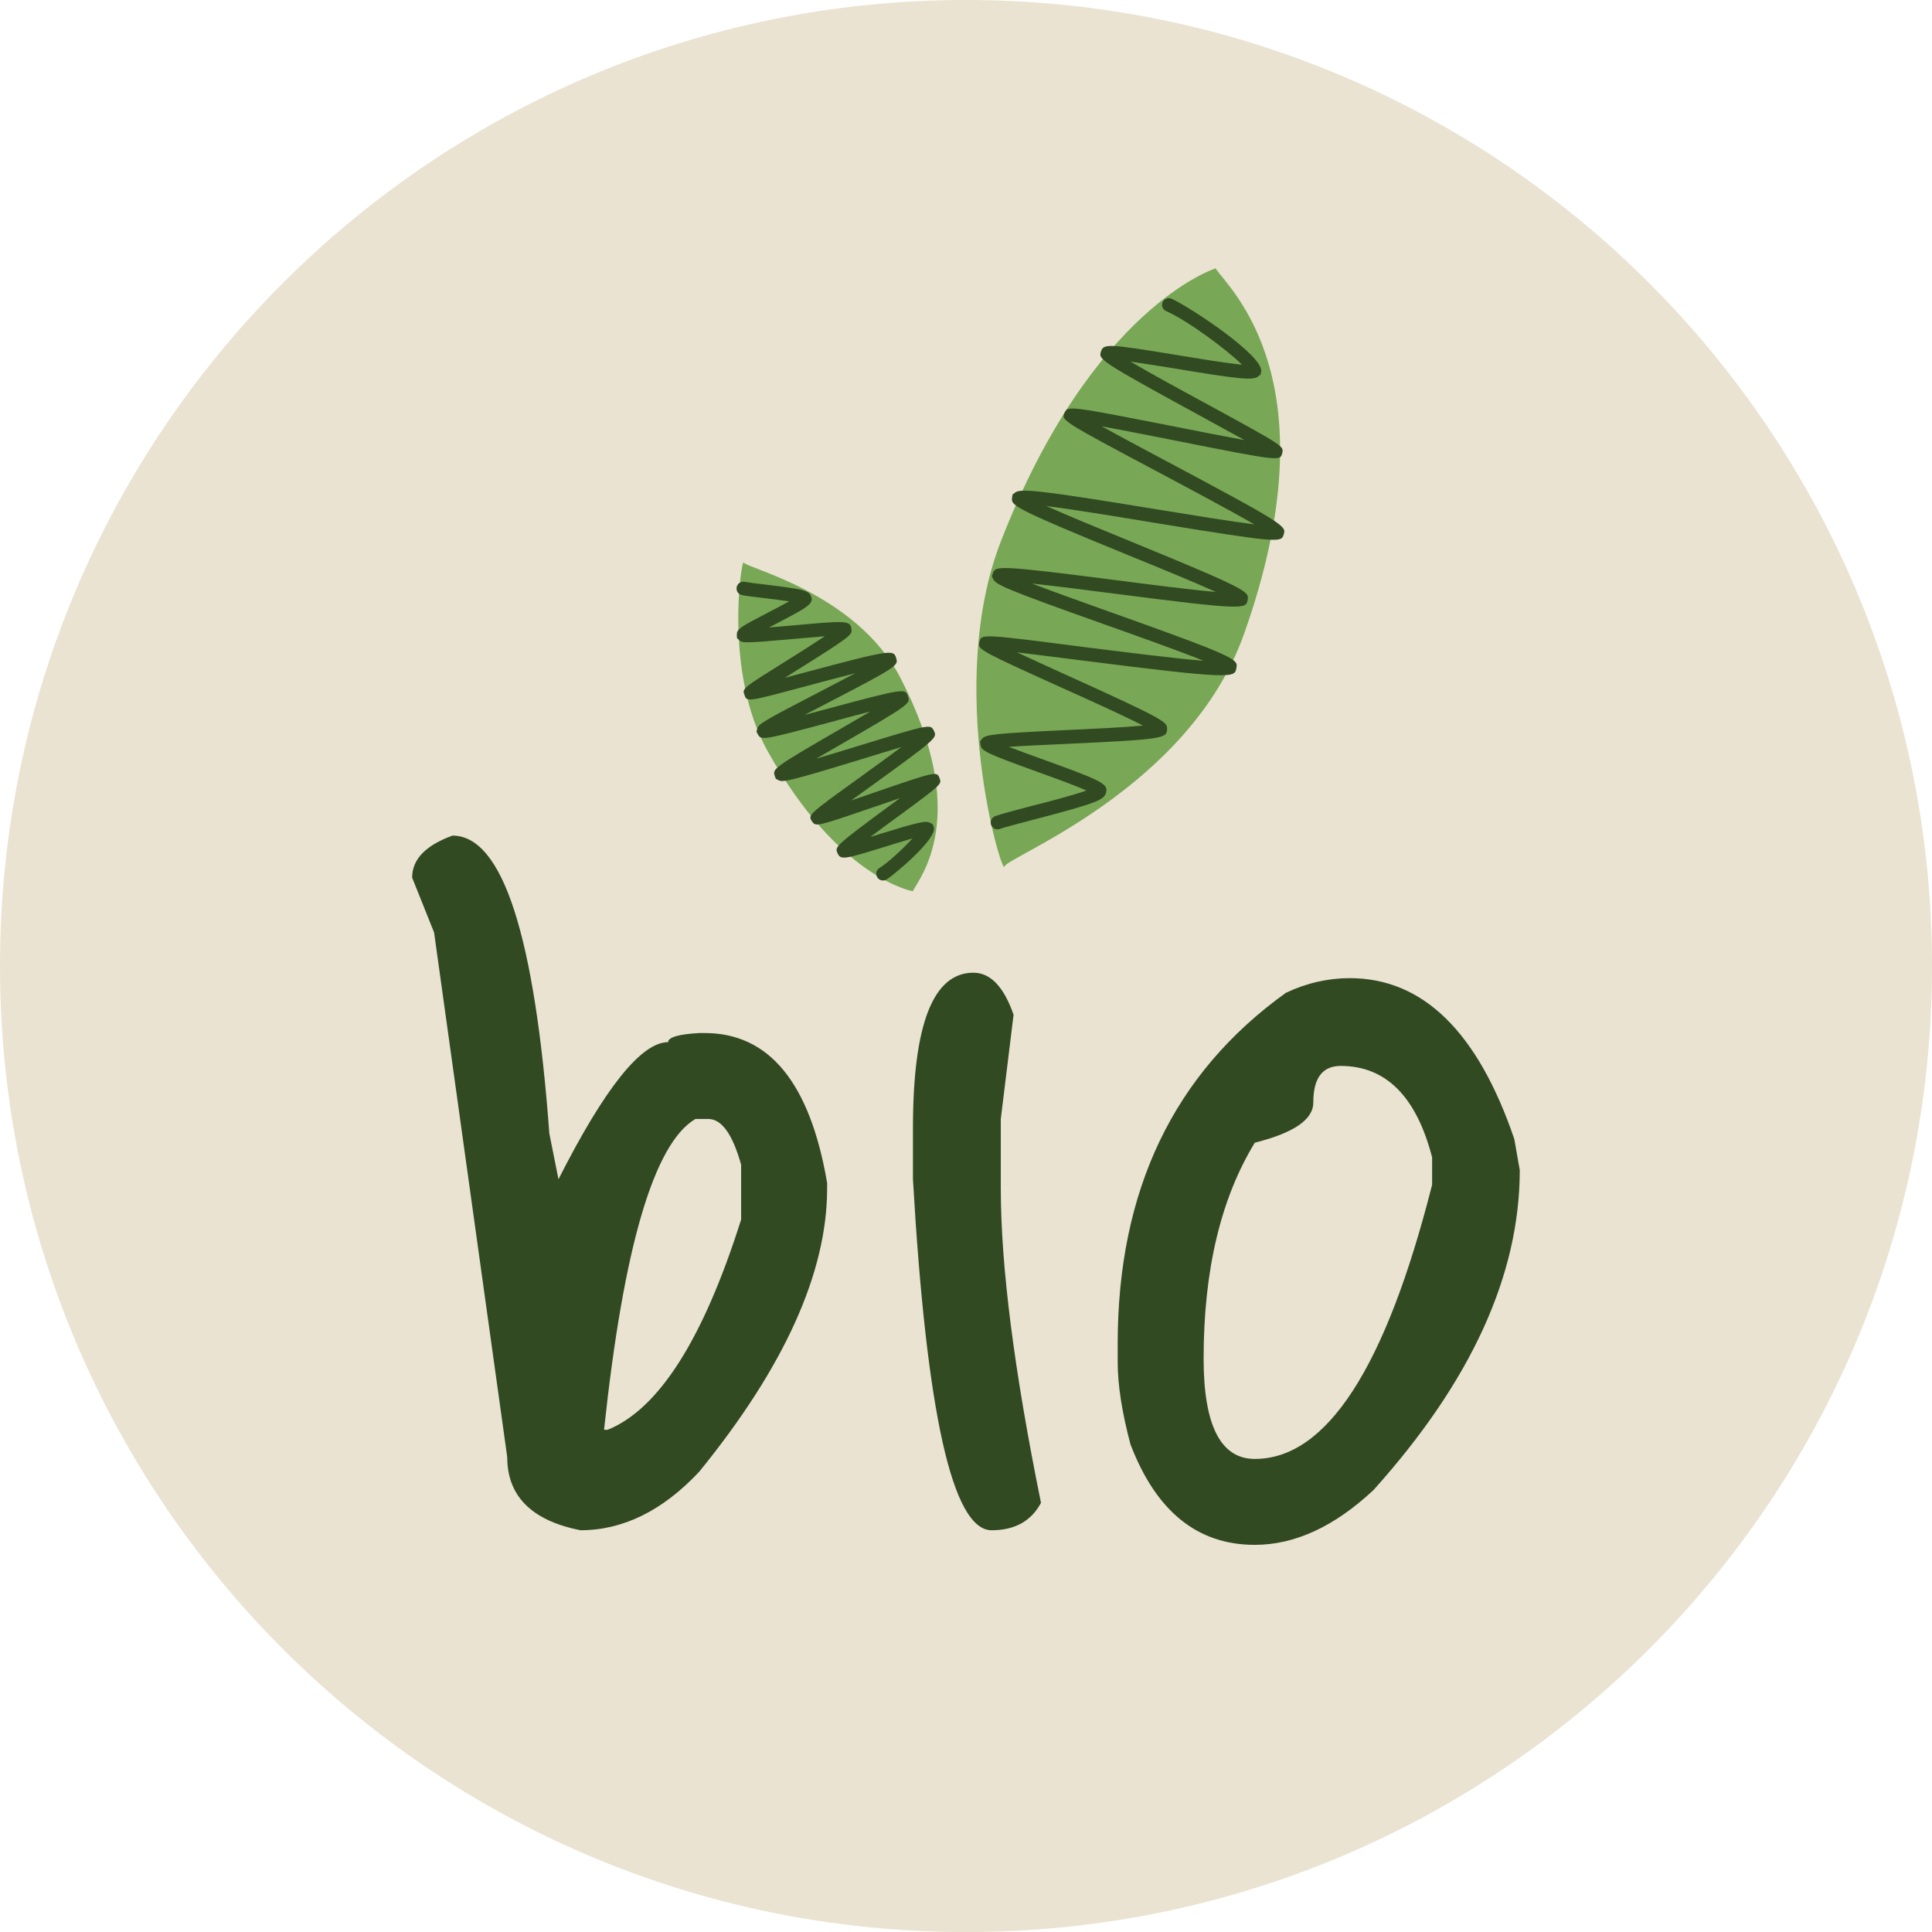 <?xml version="1.0" encoding="utf-8"?>
<!-- Generator: Adobe Illustrator 16.0.0, SVG Export Plug-In . SVG Version: 6.00 Build 0)  -->
<!DOCTYPE svg PUBLIC "-//W3C//DTD SVG 1.1//EN" "http://www.w3.org/Graphics/SVG/1.1/DTD/svg11.dtd">
<svg version="1.1" id="Ebene_1" xmlns="http://www.w3.org/2000/svg" xmlns:xlink="http://www.w3.org/1999/xlink" x="0px" y="0px"
	 width="41.285px" height="41.286px" viewBox="0 0 41.285 41.286" enable-background="new 0 0 41.285 41.286" xml:space="preserve">
<g>
	<path fill="#EAE3D2" d="M20.642,41.286c11.4,0,20.643-9.242,20.643-20.643C41.285,9.242,32.042,0,20.642,0S0,9.243,0,20.643
		C0,32.043,9.242,41.286,20.642,41.286"/>
	<path fill="#78A756" d="M25.975,5.735c0.301,0.449,2.528,2.412,0.606,7.82c-1.177,3.303-5.072,4.754-5.117,4.963
		c-0.047,0.211-1.277-3.873-0.071-6.963C23.346,6.555,25.975,5.735,25.975,5.735"/>
	<path fill="#314A21" d="M20.923,13.747c0-0.006,0.002-0.016,0.006-0.025c0.037-0.178,0.037-0.178,2.168,0.096
		c0.832,0.105,1.975,0.25,2.625,0.303c-0.529-0.213-1.423-0.531-2.134-0.783c-2.104-0.748-2.313-0.846-2.366-0.967l-0.027-0.057
		l0.021-0.064c0.063-0.156,0.072-0.182,2.619,0.146c0.713,0.092,1.604,0.207,2.149,0.254c-0.465-0.211-1.227-0.523-1.881-0.789
		c-2.506-1.027-2.5-1.061-2.475-1.234l0.01-0.061l0.055-0.041c0.121-0.088,0.492-0.057,3.048,0.363
		c0.719,0.117,1.559,0.254,2.063,0.318c-0.5-0.291-1.404-0.771-2.119-1.152c-2.014-1.072-2.018-1.076-1.932-1.242
		c0.072-0.139,0.076-0.145,2.43,0.32c0.474,0.094,1.004,0.197,1.412,0.273c-0.271-0.15-0.607-0.334-0.922-0.506
		c-2.201-1.199-2.197-1.221-2.148-1.383c0.056-0.176,0.144-0.172,1.607,0.068c0.453,0.074,1.082,0.18,1.41,0.209
		c-0.318-0.313-1.152-0.936-1.623-1.146c-0.074-0.033-0.109-0.119-0.074-0.191c0.033-0.072,0.119-0.105,0.191-0.072
		c0.373,0.166,1.967,1.213,1.914,1.557L26.939,8l-0.056,0.047c-0.118,0.084-0.403,0.057-1.799-0.176
		c-0.31-0.049-0.655-0.105-0.928-0.145c0.42,0.248,1.104,0.621,1.653,0.918c1.627,0.887,1.625,0.891,1.592,1.035
		c-0.043,0.18-0.043,0.18-2.274-0.262c-0.532-0.105-1.144-0.227-1.586-0.307c0.354,0.195,0.834,0.451,1.278,0.688
		c2.681,1.426,2.664,1.443,2.613,1.623c-0.057,0.174-0.063,0.191-2.742-0.246c-0.77-0.127-1.733-0.287-2.33-0.361
		c0.474,0.213,1.216,0.516,1.853,0.777c2.49,1.02,2.472,1.055,2.449,1.223c-0.035,0.203-0.039,0.234-2.865-0.131
		c-0.588-0.076-1.262-0.162-1.745-0.213c0.448,0.172,1.079,0.396,1.631,0.594c2.774,0.986,2.774,1.027,2.737,1.211
		c-0.034,0.207-0.043,0.254-3.362-0.17c-0.459-0.057-0.951-0.121-1.328-0.166c0.311,0.146,0.701,0.324,1.051,0.482
		c2.156,0.975,2.156,1.008,2.158,1.152c0.002,0.203-0.068,0.227-2.097,0.32c-0.438,0.02-0.94,0.043-1.284,0.066
		c0.211,0.082,0.473,0.178,0.692,0.256c1.31,0.473,1.446,0.535,1.381,0.734c-0.043,0.143-0.198,0.215-1.539,0.564
		c-0.311,0.082-0.604,0.158-0.729,0.201c-0.074,0.027-0.158-0.012-0.184-0.09c-0.027-0.068,0.01-0.154,0.086-0.184
		c0.137-0.049,0.422-0.123,0.754-0.211c0.364-0.092,0.918-0.236,1.198-0.336c-0.25-0.113-0.725-0.283-1.065-0.406
		c-1.111-0.4-1.187-0.447-1.201-0.58l-0.008-0.063l0.043-0.057c0.078-0.09,0.235-0.113,1.844-0.188
		c0.535-0.025,1.213-0.057,1.596-0.094c-0.395-0.203-1.164-0.553-1.766-0.822C20.998,13.93,20.902,13.883,20.923,13.747"/>
	<path fill="#78A756" d="M19.505,19.045c0.139-0.285,1.271-1.592-0.266-4.563c-0.939-1.813-3.303-2.344-3.346-2.461
		s-0.434,2.336,0.508,4.025C17.923,18.78,19.505,19.045,19.505,19.045"/>
	<path fill="#314A21" d="M15.742,12.553v-0.008c0.018-0.078,0.094-0.129,0.174-0.111c0.074,0.014,0.242,0.035,0.432,0.057
		c0.809,0.098,0.926,0.125,0.98,0.242c0.076,0.168-0.068,0.244-0.768,0.609c-0.041,0.021-0.084,0.045-0.127,0.066
		c0.152-0.012,0.316-0.027,0.461-0.039c1.18-0.107,1.277-0.115,1.299,0.07c0.018,0.125,0.021,0.141-1.188,0.898
		c-0.076,0.049-0.156,0.098-0.236,0.148c0.123-0.033,0.25-0.068,0.375-0.1c1.943-0.523,1.951-0.5,2.006-0.322
		c0.047,0.156,0.055,0.172-1.512,0.982c-0.145,0.078-0.301,0.156-0.449,0.234c0.166-0.043,0.338-0.09,0.502-0.135
		c1.654-0.445,1.658-0.436,1.713-0.26c0.049,0.148,0.053,0.162-1.346,0.971c-0.191,0.111-0.414,0.24-0.617,0.357
		c0.283-0.082,0.605-0.182,0.879-0.266c1.564-0.479,1.564-0.477,1.637-0.328c0.073,0.149,0.072,0.156-1.404,1.225
		c-0.119,0.084-0.244,0.176-0.367,0.264c0.178-0.061,0.363-0.125,0.527-0.182c1.305-0.447,1.305-0.447,1.365-0.295
		c0.047,0.127,0.051,0.127-0.854,0.793c-0.191,0.137-0.424,0.311-0.625,0.461c0.072-0.02,0.145-0.043,0.209-0.064
		c0.832-0.256,0.975-0.287,1.07-0.236l0.053,0.029l0.023,0.063c0.084,0.244-0.855,1.022-1.008,1.117
		c-0.068,0.043-0.156,0.023-0.199-0.045s-0.023-0.156,0.045-0.199c0.193-0.121,0.512-0.418,0.707-0.633
		c-0.186,0.053-0.424,0.127-0.605,0.184c-0.84,0.258-0.928,0.285-0.996,0.133c-0.063-0.137-0.064-0.148,1.152-1.045
		c0.059-0.041,0.121-0.088,0.182-0.133c-0.141,0.047-0.287,0.1-0.426,0.146c-1.369,0.469-1.369,0.469-1.451,0.355
		c-0.094-0.141-0.096-0.141,1.027-0.949c0.268-0.195,0.609-0.441,0.881-0.643c-0.262,0.076-0.576,0.174-0.855,0.26
		c-1.596,0.488-1.684,0.496-1.779,0.445l-0.051-0.027l-0.023-0.064c-0.043-0.145-0.049-0.162,1.359-0.975
		c0.217-0.125,0.465-0.27,0.684-0.398c-0.264,0.066-0.57,0.15-0.83,0.221c-1.494,0.4-1.5,0.395-1.574,0.264l-0.029-0.055
		l0.018-0.063c0.029-0.098,0.074-0.137,1.324-0.783c0.24-0.127,0.521-0.271,0.768-0.402c-0.34,0.086-0.736,0.191-1.055,0.277
		c-1.26,0.338-1.26,0.338-1.311,0.186c-0.053-0.139-0.047-0.139,0.943-0.758c0.238-0.148,0.547-0.344,0.775-0.496
		c-0.213,0.018-0.482,0.041-0.707,0.061c-1.016,0.092-1.057,0.084-1.125,0.021l-0.047-0.043l-0.002-0.066
		c-0.004-0.127,0.063-0.164,0.68-0.486c0.133-0.068,0.303-0.158,0.438-0.232c-0.176-0.027-0.4-0.055-0.551-0.072
		c-0.199-0.023-0.379-0.045-0.459-0.063C15.777,12.702,15.728,12.627,15.742,12.553"/>
	<path fill="#314A21" d="M26.814,24.418c0.834-0.209,1.25-0.494,1.25-0.859c0-0.521,0.194-0.781,0.586-0.781
		c0.963,0,1.615,0.65,1.953,1.953v0.586c-0.99,3.906-2.252,5.859-3.789,5.859c-0.73,0-1.094-0.717-1.094-2.148
		C25.721,27.153,26.083,25.616,26.814,24.418 M27.479,21.215c-2.396,1.719-3.595,4.219-3.595,7.5v0.391
		c0,0.494,0.093,1.08,0.273,1.758c0.547,1.432,1.432,2.148,2.655,2.148c0.859,0,1.705-0.391,2.539-1.172
		c2.084-2.318,3.125-4.596,3.125-6.836l-0.117-0.664c-0.78-2.291-1.952-3.438-3.516-3.438
		C28.376,20.903,27.921,21.006,27.479,21.215 M19.509,24.106V25.2c0.287,5,0.846,7.5,1.681,7.5c0.494,0,0.846-0.195,1.055-0.586
		c-0.572-2.813-0.859-5.053-0.859-6.719v-1.484l0.273-2.227c-0.209-0.6-0.494-0.898-0.859-0.898
		C19.939,20.786,19.509,21.891,19.509,24.106 M14.861,23.911h0.273c0.287,0,0.521,0.326,0.703,0.978v1.172
		c-0.807,2.553-1.758,4.049-2.851,4.492h-0.078C13.324,26.645,13.976,24.43,14.861,23.911 M8.807,18.754l0.469,1.172l1.563,11.211
		c0,0.834,0.521,1.354,1.563,1.563c0.911,0,1.757-0.416,2.539-1.25c1.822-2.24,2.734-4.258,2.734-6.055v-0.117
		c-0.365-2.137-1.236-3.203-2.617-3.203h-0.117c-0.443,0.025-0.664,0.092-0.664,0.195c-0.572,0-1.354,0.977-2.343,2.93l-0.195-0.977
		c-0.313-4.244-1.002-6.367-2.07-6.367C9.093,18.065,8.807,18.364,8.807,18.754"/>
</g>
</svg>
